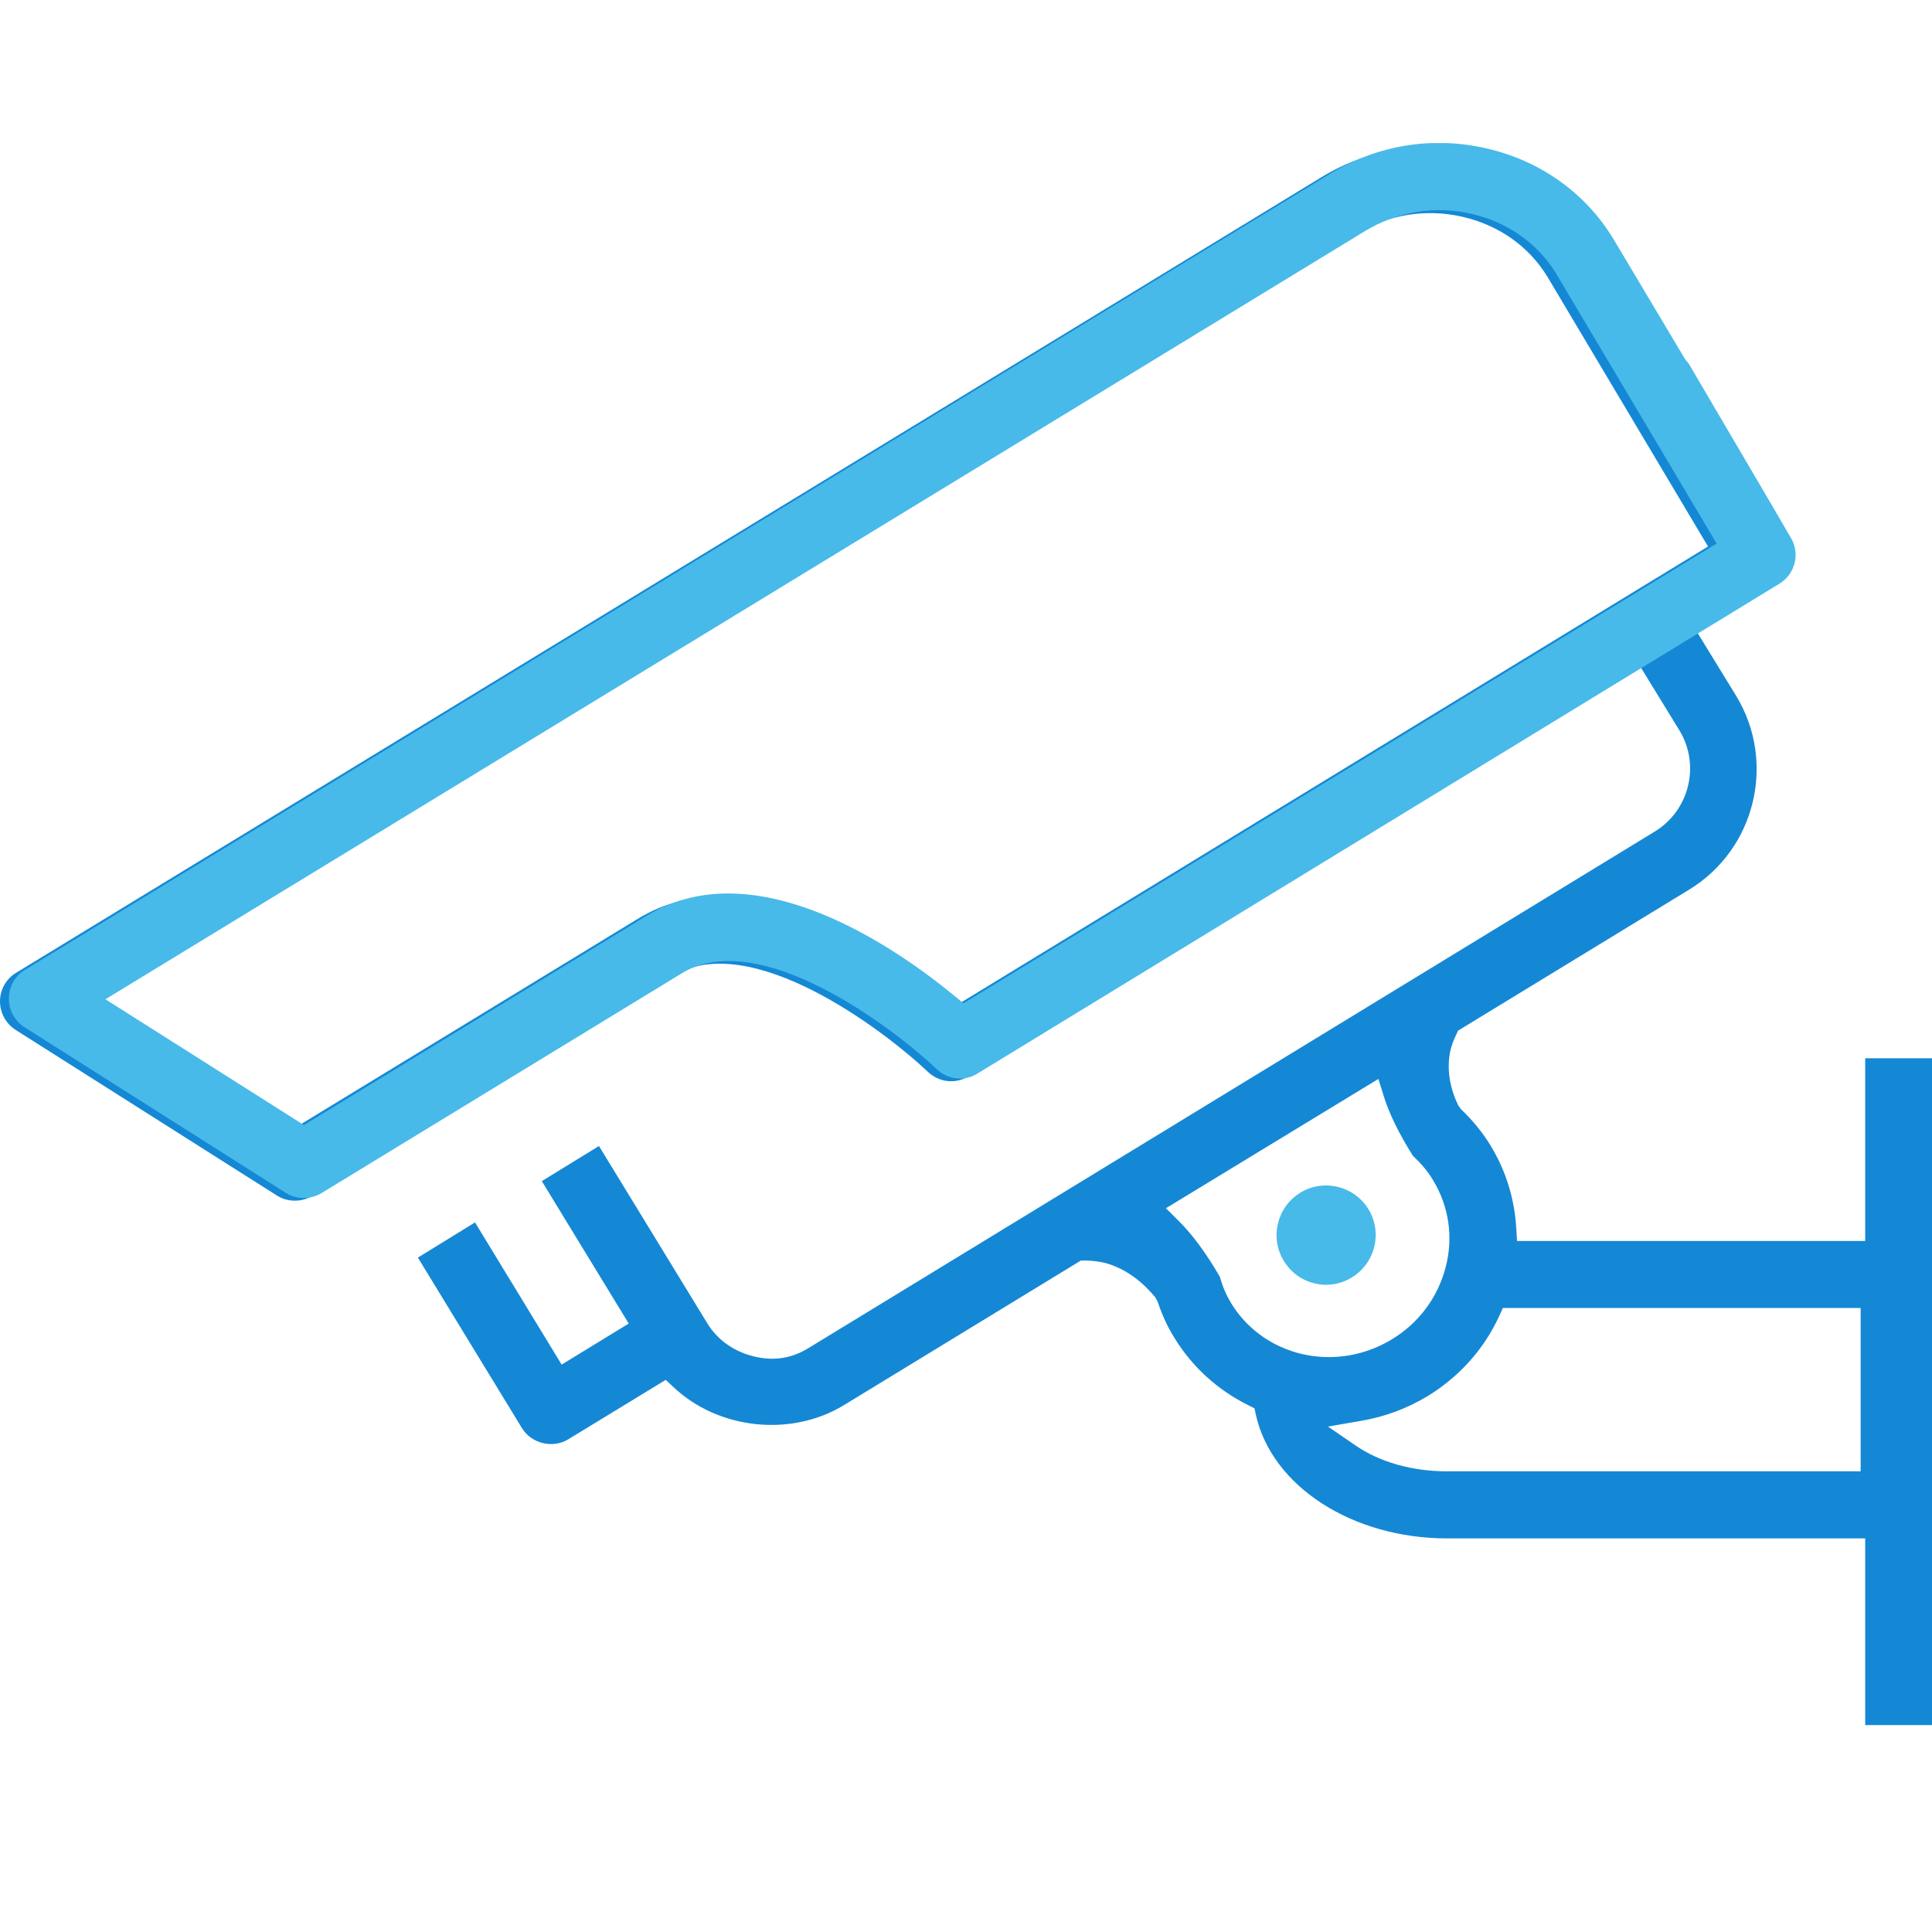 <svg width="54" height="54" viewBox="0 0 54 54" fill="none" xmlns="http://www.w3.org/2000/svg">
<g clip-path="url(#clip0_96_197)">
<path d="M37.785 35.704C38.437 35.307 38.647 34.452 38.25 33.8C37.853 33.148 36.998 32.938 36.346 33.335C35.694 33.733 35.483 34.587 35.881 35.239C36.278 35.899 37.133 36.109 37.785 35.704Z" fill="#47BAE9"/>
<path d="M23.578 39.28L30.212 35.232H30.325C30.46 35.232 30.662 35.247 30.857 35.292C31.532 35.464 32.004 35.914 32.289 36.259L32.356 36.379C32.477 36.746 32.634 37.091 32.829 37.399C33.324 38.208 34.036 38.853 34.898 39.28L35.063 39.363L35.1 39.535C35.543 41.544 37.799 42.999 40.453 42.999H52.133V48.217H54.008V29.579H52.133V34.685H42.402L42.38 34.332C42.335 33.515 42.087 32.713 41.66 32.016C41.443 31.656 41.158 31.311 40.836 31.004L40.761 30.899C40.588 30.554 40.416 30.007 40.528 29.414C40.558 29.257 40.618 29.092 40.708 28.905L40.753 28.807L47.215 24.864C49.067 23.732 49.652 21.303 48.527 19.451L47.433 17.667L49.494 16.407C49.929 16.145 50.072 15.575 49.817 15.133L49.037 13.798L46.998 10.327C46.968 10.267 46.923 10.215 46.878 10.162L46.833 10.095L44.854 6.774C44.074 5.492 42.815 4.592 41.315 4.247C39.808 3.895 38.257 4.15 36.937 4.952L0.442 27.195C0.172 27.36 0 27.66 0 27.983C0 28.305 0.157 28.605 0.435 28.785L7.744 33.418C8.037 33.605 8.434 33.605 8.734 33.425L18.81 27.278C20.961 25.966 24.68 28.77 25.939 29.962C26.247 30.254 26.711 30.306 27.071 30.082L45.843 18.626L46.938 20.411C47.53 21.378 47.223 22.652 46.248 23.244L22.603 37.676C22.116 37.976 21.569 38.073 20.924 37.871C20.436 37.721 20.024 37.406 19.769 36.986L16.741 32.031L15.144 33.013L17.573 36.994L15.698 38.141L13.277 34.167L11.68 35.15L14.589 39.917C14.851 40.345 15.444 40.495 15.878 40.232L18.607 38.568L18.817 38.763C20.069 39.955 22.108 40.172 23.578 39.28ZM26.689 28.125L26.479 27.953C24.897 26.64 20.894 23.799 17.828 25.681L8.247 31.521L2.699 28.005L37.904 6.541C38.804 5.994 39.861 5.822 40.888 6.062C41.892 6.294 42.732 6.886 43.249 7.733L47.74 15.275L26.689 28.125ZM41.907 36.776L42.005 36.559H52.006V41.124H40.446C39.479 41.124 38.564 40.87 37.882 40.397L37.117 39.873L38.032 39.715C38.699 39.603 39.321 39.37 39.883 39.033C40.776 38.493 41.48 37.713 41.907 36.776ZM38.526 30.157L38.669 30.614C38.826 31.131 39.111 31.701 39.493 32.308C39.718 32.518 39.913 32.743 40.056 32.99C40.498 33.718 40.626 34.58 40.408 35.412C40.191 36.259 39.658 36.979 38.901 37.436C38.369 37.758 37.762 37.931 37.147 37.931C36.015 37.931 34.988 37.369 34.411 36.424C34.283 36.214 34.178 35.982 34.096 35.689C33.721 35.037 33.324 34.497 32.926 34.107L32.589 33.77L38.526 30.157Z" fill="#1488D5"/>
<path d="M50.057 15.035L49.278 13.701L47.239 10.23C47.209 10.17 47.163 10.117 47.118 10.065L47.074 9.998L45.094 6.676C44.315 5.394 43.055 4.495 41.556 4.15C40.049 3.798 38.497 4.052 37.178 4.855L0.69 27.113C0.413 27.285 0.248 27.578 0.248 27.908C0.248 28.237 0.405 28.53 0.683 28.71L7.992 33.343C8.285 33.53 8.682 33.53 8.982 33.35L19.058 27.203C21.209 25.891 24.928 28.695 26.187 29.887C26.495 30.179 26.959 30.232 27.319 30.007L46.084 18.544L47.681 17.569L49.742 16.31C50.17 16.047 50.32 15.478 50.057 15.035ZM26.929 28.043L26.72 27.87C25.138 26.558 21.134 23.717 18.068 25.599L8.495 31.446L2.947 27.93L38.152 6.459C39.052 5.912 40.109 5.739 41.136 5.979C42.141 6.212 42.98 6.804 43.498 7.651L47.981 15.193L26.929 28.043Z" fill="#47BAE9"/>
</g>
<defs>
<clipPath id="clip0_96_197">
<rect width="54" height="44.224" fill="white" transform="translate(0 4)"/>
</clipPath>
</defs>
</svg>
